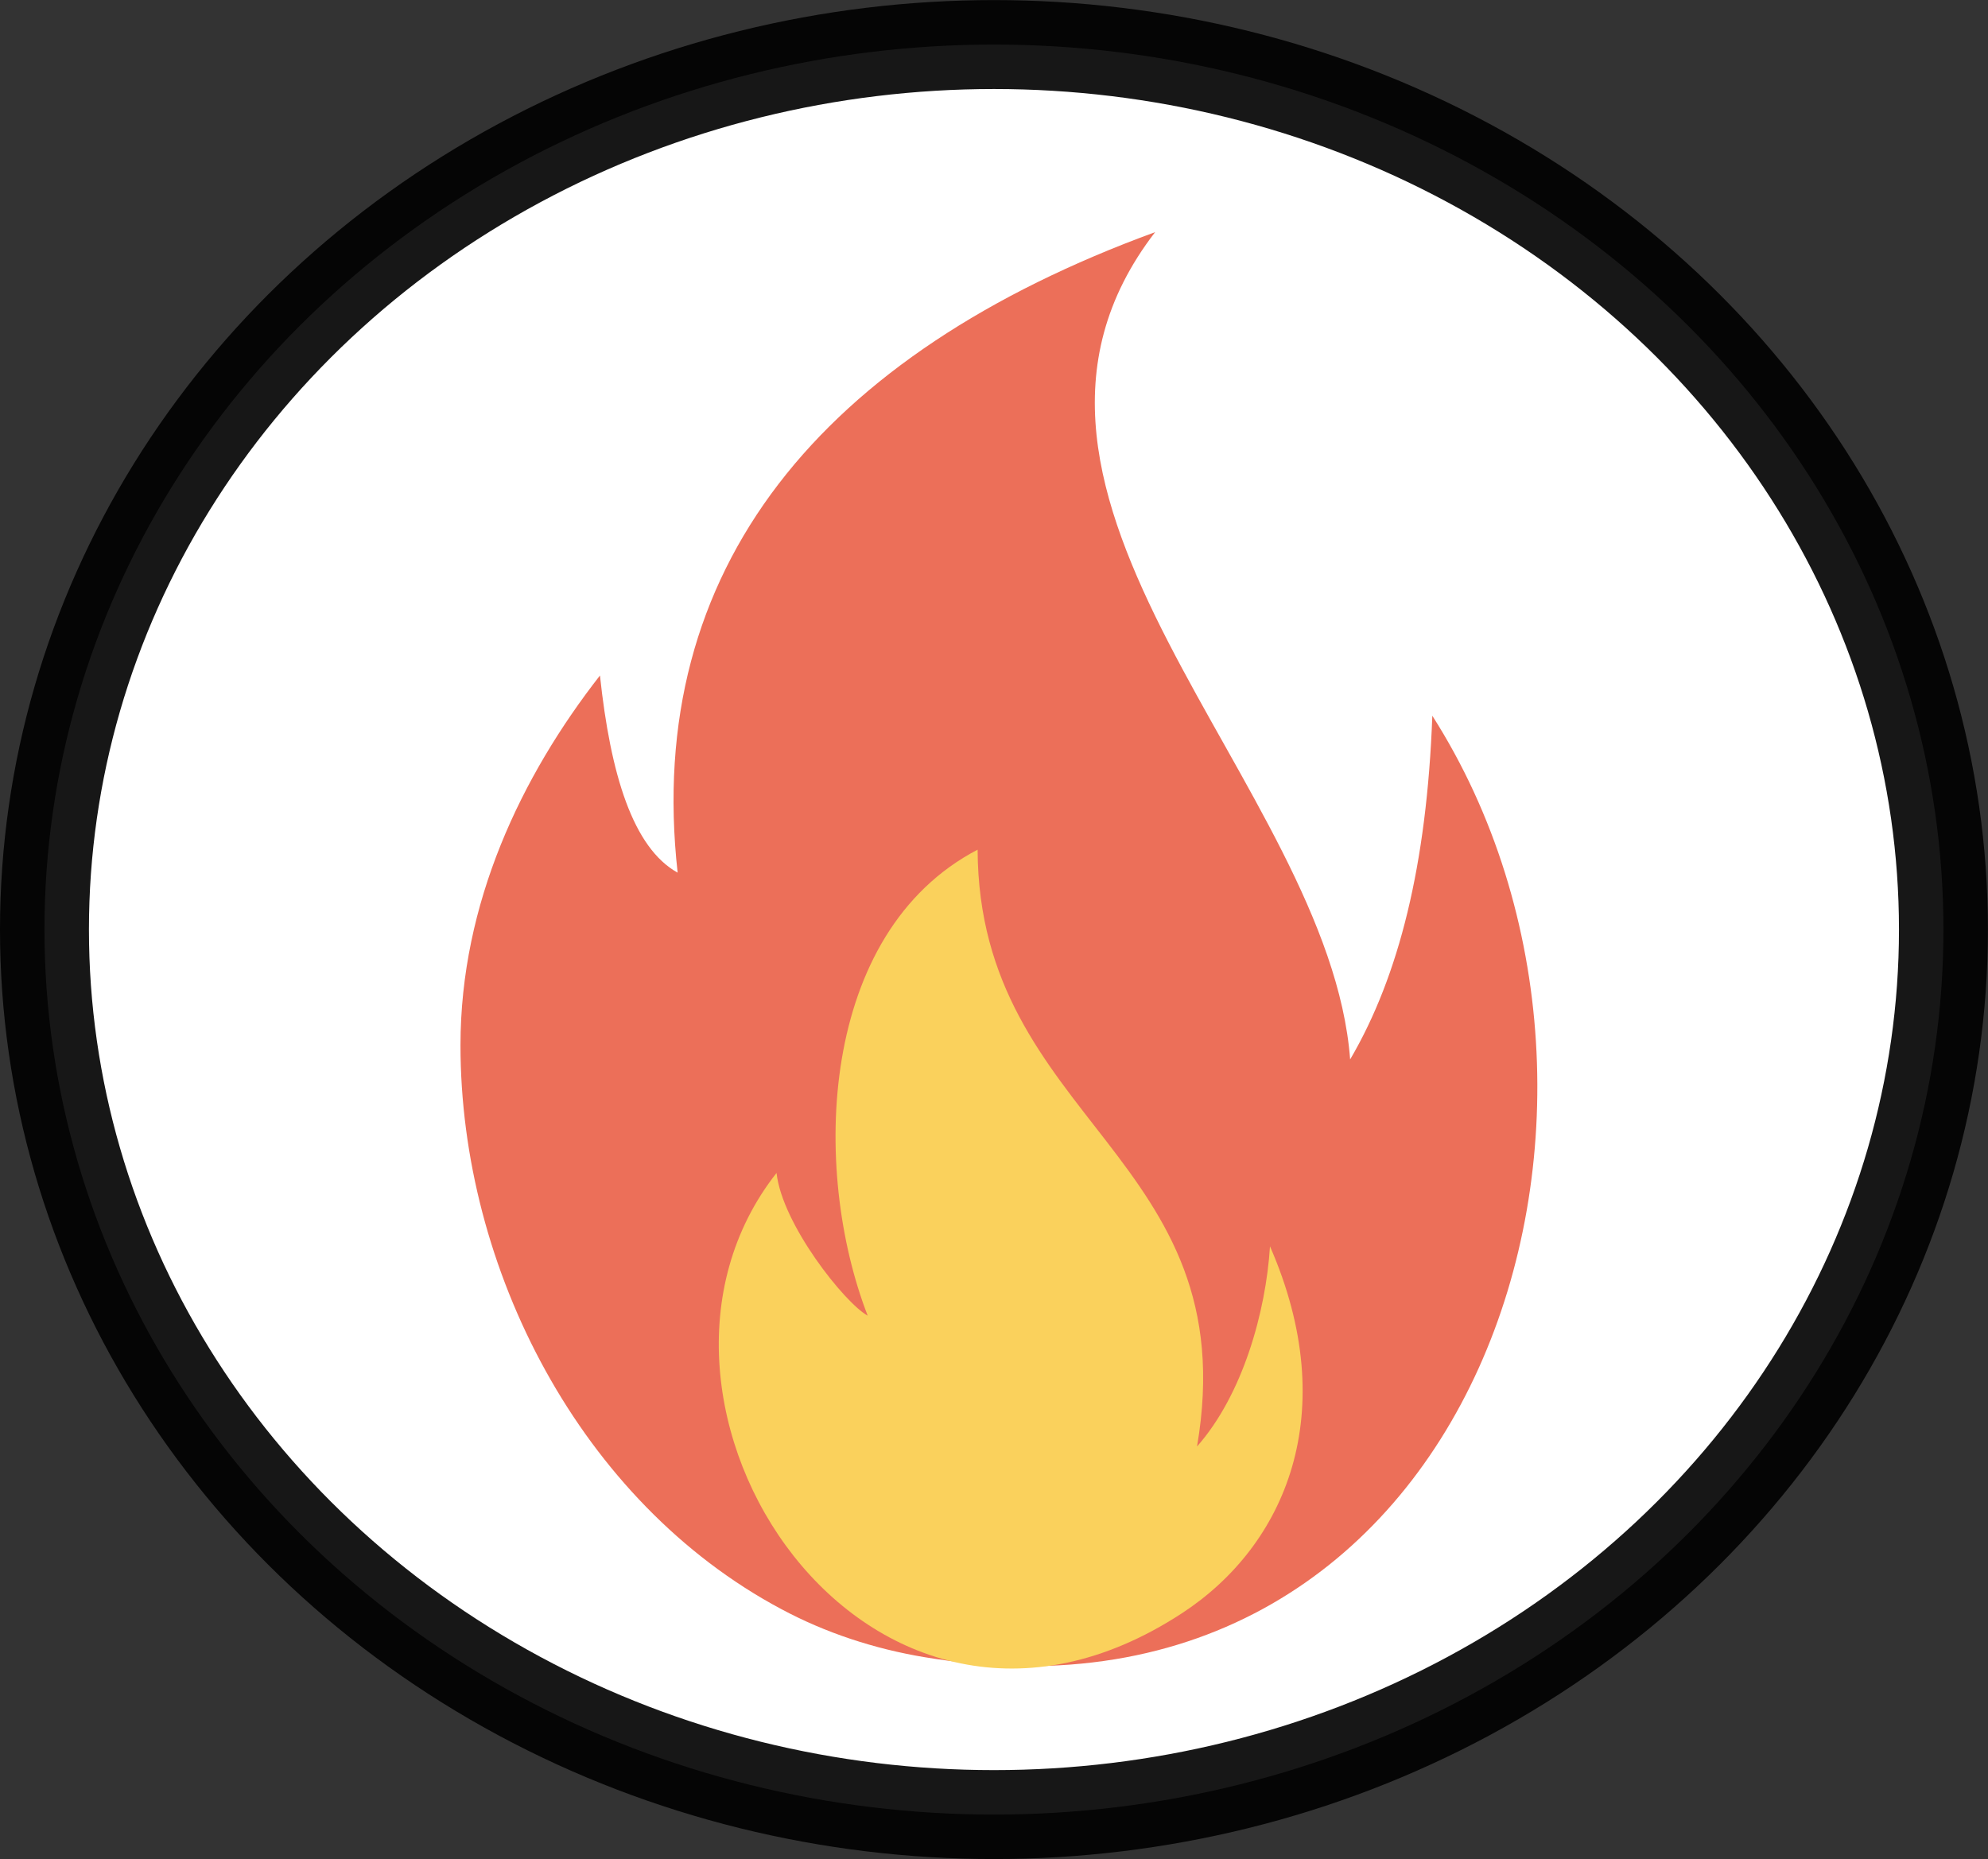 <?xml version="1.0" encoding="UTF-8" standalone="no"?>
<svg
   xmlns:dc="http://purl.org/dc/elements/1.1/"
   xmlns:cc="http://creativecommons.org/ns#"
   xmlns:rdf="http://www.w3.org/1999/02/22-rdf-syntax-ns#"
   xmlns:svg="http://www.w3.org/2000/svg"
   xmlns="http://www.w3.org/2000/svg"
   xmlns:sodipodi="http://sodipodi.sourceforge.net/DTD/sodipodi-0.dtd"
   xmlns:inkscape="http://www.inkscape.org/namespaces/inkscape"
   width="22.353mm"
   height="20.905mm"
   viewBox="0 0 22.353 20.905"
   version="1.1"
   id="svg4635"
   inkscape:version="1.0.1 (3bc2e813f5, 2020-09-07)"
   sodipodi:docname="icon_circle_flame.svg">
  <rect x="0" y="0" width="22.353" height="20.905" fill="#333333" stroke="none"/>
  <defs
     id="defs4629" />
  <sodipodi:namedview
     id="base"
     pagecolor="#ffffff"
     bordercolor="#666666"
     borderopacity="1.0"
     inkscape:pageopacity="0.0"
     inkscape:pageshadow="2"
     inkscape:zoom="0.35"
     inkscape:cx="42.24093"
     inkscape:cy="39.505274"
     inkscape:document-units="mm"
     inkscape:current-layer="layer1"
     inkscape:document-rotation="0"
     showgrid="false"
     inkscape:window-width="1298"
     inkscape:window-height="967"
     inkscape:window-x="49"
     inkscape:window-y="49"
     inkscape:window-maximized="0" />
  <g
     inkscape:label="Capa 1"
     inkscape:groupmode="layer"
     id="layer1"
     transform="translate(-94.657,-137.714)">
    <ellipse
       style="opacity:1;fill:#ffffff;fill-opacity:1;stroke:#000000;stroke-width:1;stroke-linecap:round;stroke-miterlimit:4;stroke-dasharray:none;stroke-opacity:0.907"
       id="path4061-8"
       cx="105.833"
       cy="148.167"
       rx="10.676"
       ry="9.952" />
    <g
       id="g4038-5-3"
       transform="matrix(0.496,0,0,0.496,176.359,445.8)">
      <path
         class="st0"
         d="m -149.36,-601.355 c -0.77,-6.903 3.262,-11.758 10.824,-14.523 -4.63,6.009 3.948,12.517 4.421,18.756 1.109,-1.892 1.738,-4.416 1.863,-7.792 5.67,8.895 0.968,23.434 -11.509,21.344 -1.146,-0.191 -2.249,-0.553 -3.254,-1.093 -4.551,-2.429 -7.268,-7.723 -7.268,-12.779 0,-3.223 1.378,-6.099 3.162,-8.385 0.238,2.238 0.746,3.908 1.762,4.471 z"
         id="path4-5-9-0"
         style="clip-rule:evenodd;fill:#ec6f59;fill-rule:evenodd;stroke-width:0.265" />
      <path
         class="st1"
         d="m -145.052,-591.313 c -1.286,-3.321 -1.109,-8.684 2.492,-10.565 0.026,6.165 6.099,6.951 4.974,13.531 1.037,-1.175 1.561,-3.053 1.654,-4.538 1.646,3.768 0.355,6.781 -1.992,8.316 -7.136,4.667 -13.279,-4.794 -9.194,-9.98 0.124,1.159 1.543,2.947 2.066,3.236 z"
         id="path6-7-8-3"
         style="clip-rule:evenodd;fill:#fad15c;fill-rule:evenodd;stroke-width:0.265" />
    </g>
  </g>
</svg>
